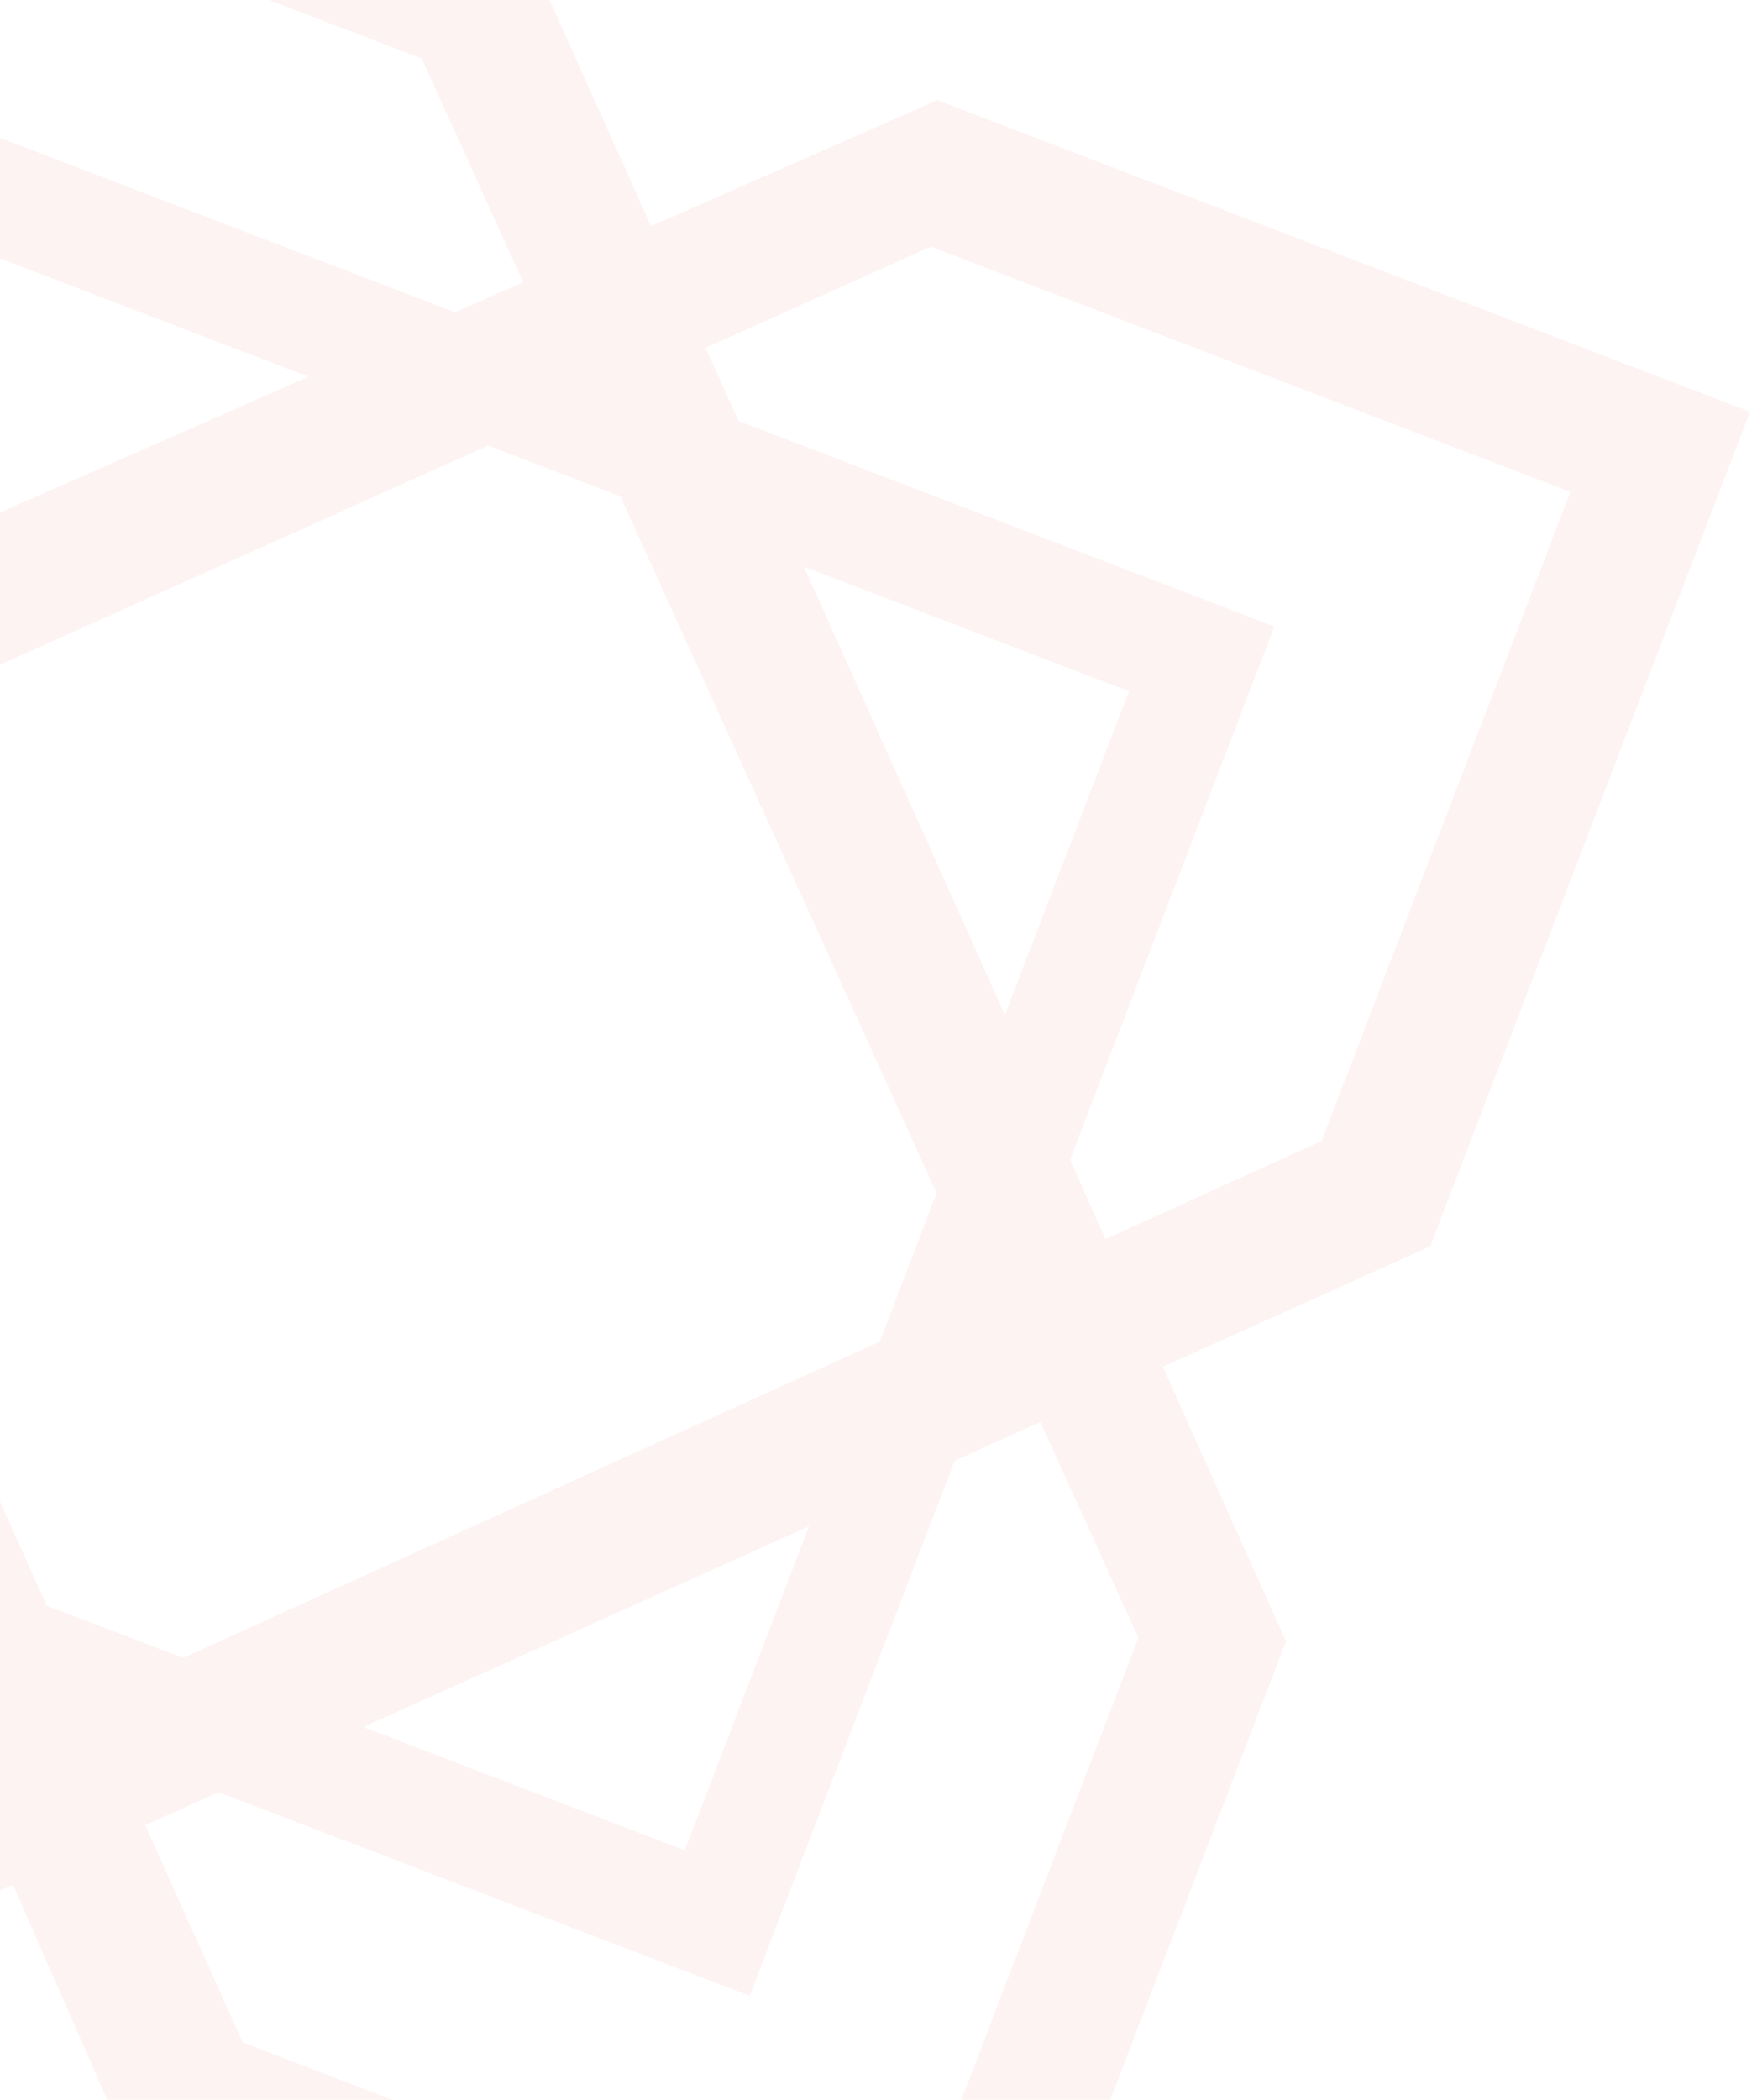 <svg xmlns="http://www.w3.org/2000/svg" xmlns:xlink="http://www.w3.org/1999/xlink" width="303" height="362" viewBox="0 0 303 362"><defs><style>.a{fill:#fff;}.b{clip-path:url(#a);}.c{opacity:0.06;}.d{fill:#d52b1e;}</style><clipPath id="a"><rect class="a" width="303" height="362"/></clipPath></defs><g class="b"><g class="c" transform="matrix(-0.934, -0.358, 0.358, -0.934, 166.618, 426.815)"><path class="d" d="M150.045,380.533H0V226.494L224.783,0h152.9V155.18ZM354.289,23.962H233.911L23.962,236.763V356.571h118.1L354.289,143.2Z" transform="translate(1.141)"/><path class="d" d="M380.533,228.206V378.251H226.494L0,152.9V0H155.18ZM23.962,23.961V144.34l212.8,209.949H356.571v-118.1L143.2,23.961Z" transform="translate(0 1.141)"/><path class="d" d="M0,0H251.026V252.738H0ZM232.2,19.4H19.4V233.34H232.2Z" transform="translate(64.468 63.898)"/></g></g></svg>